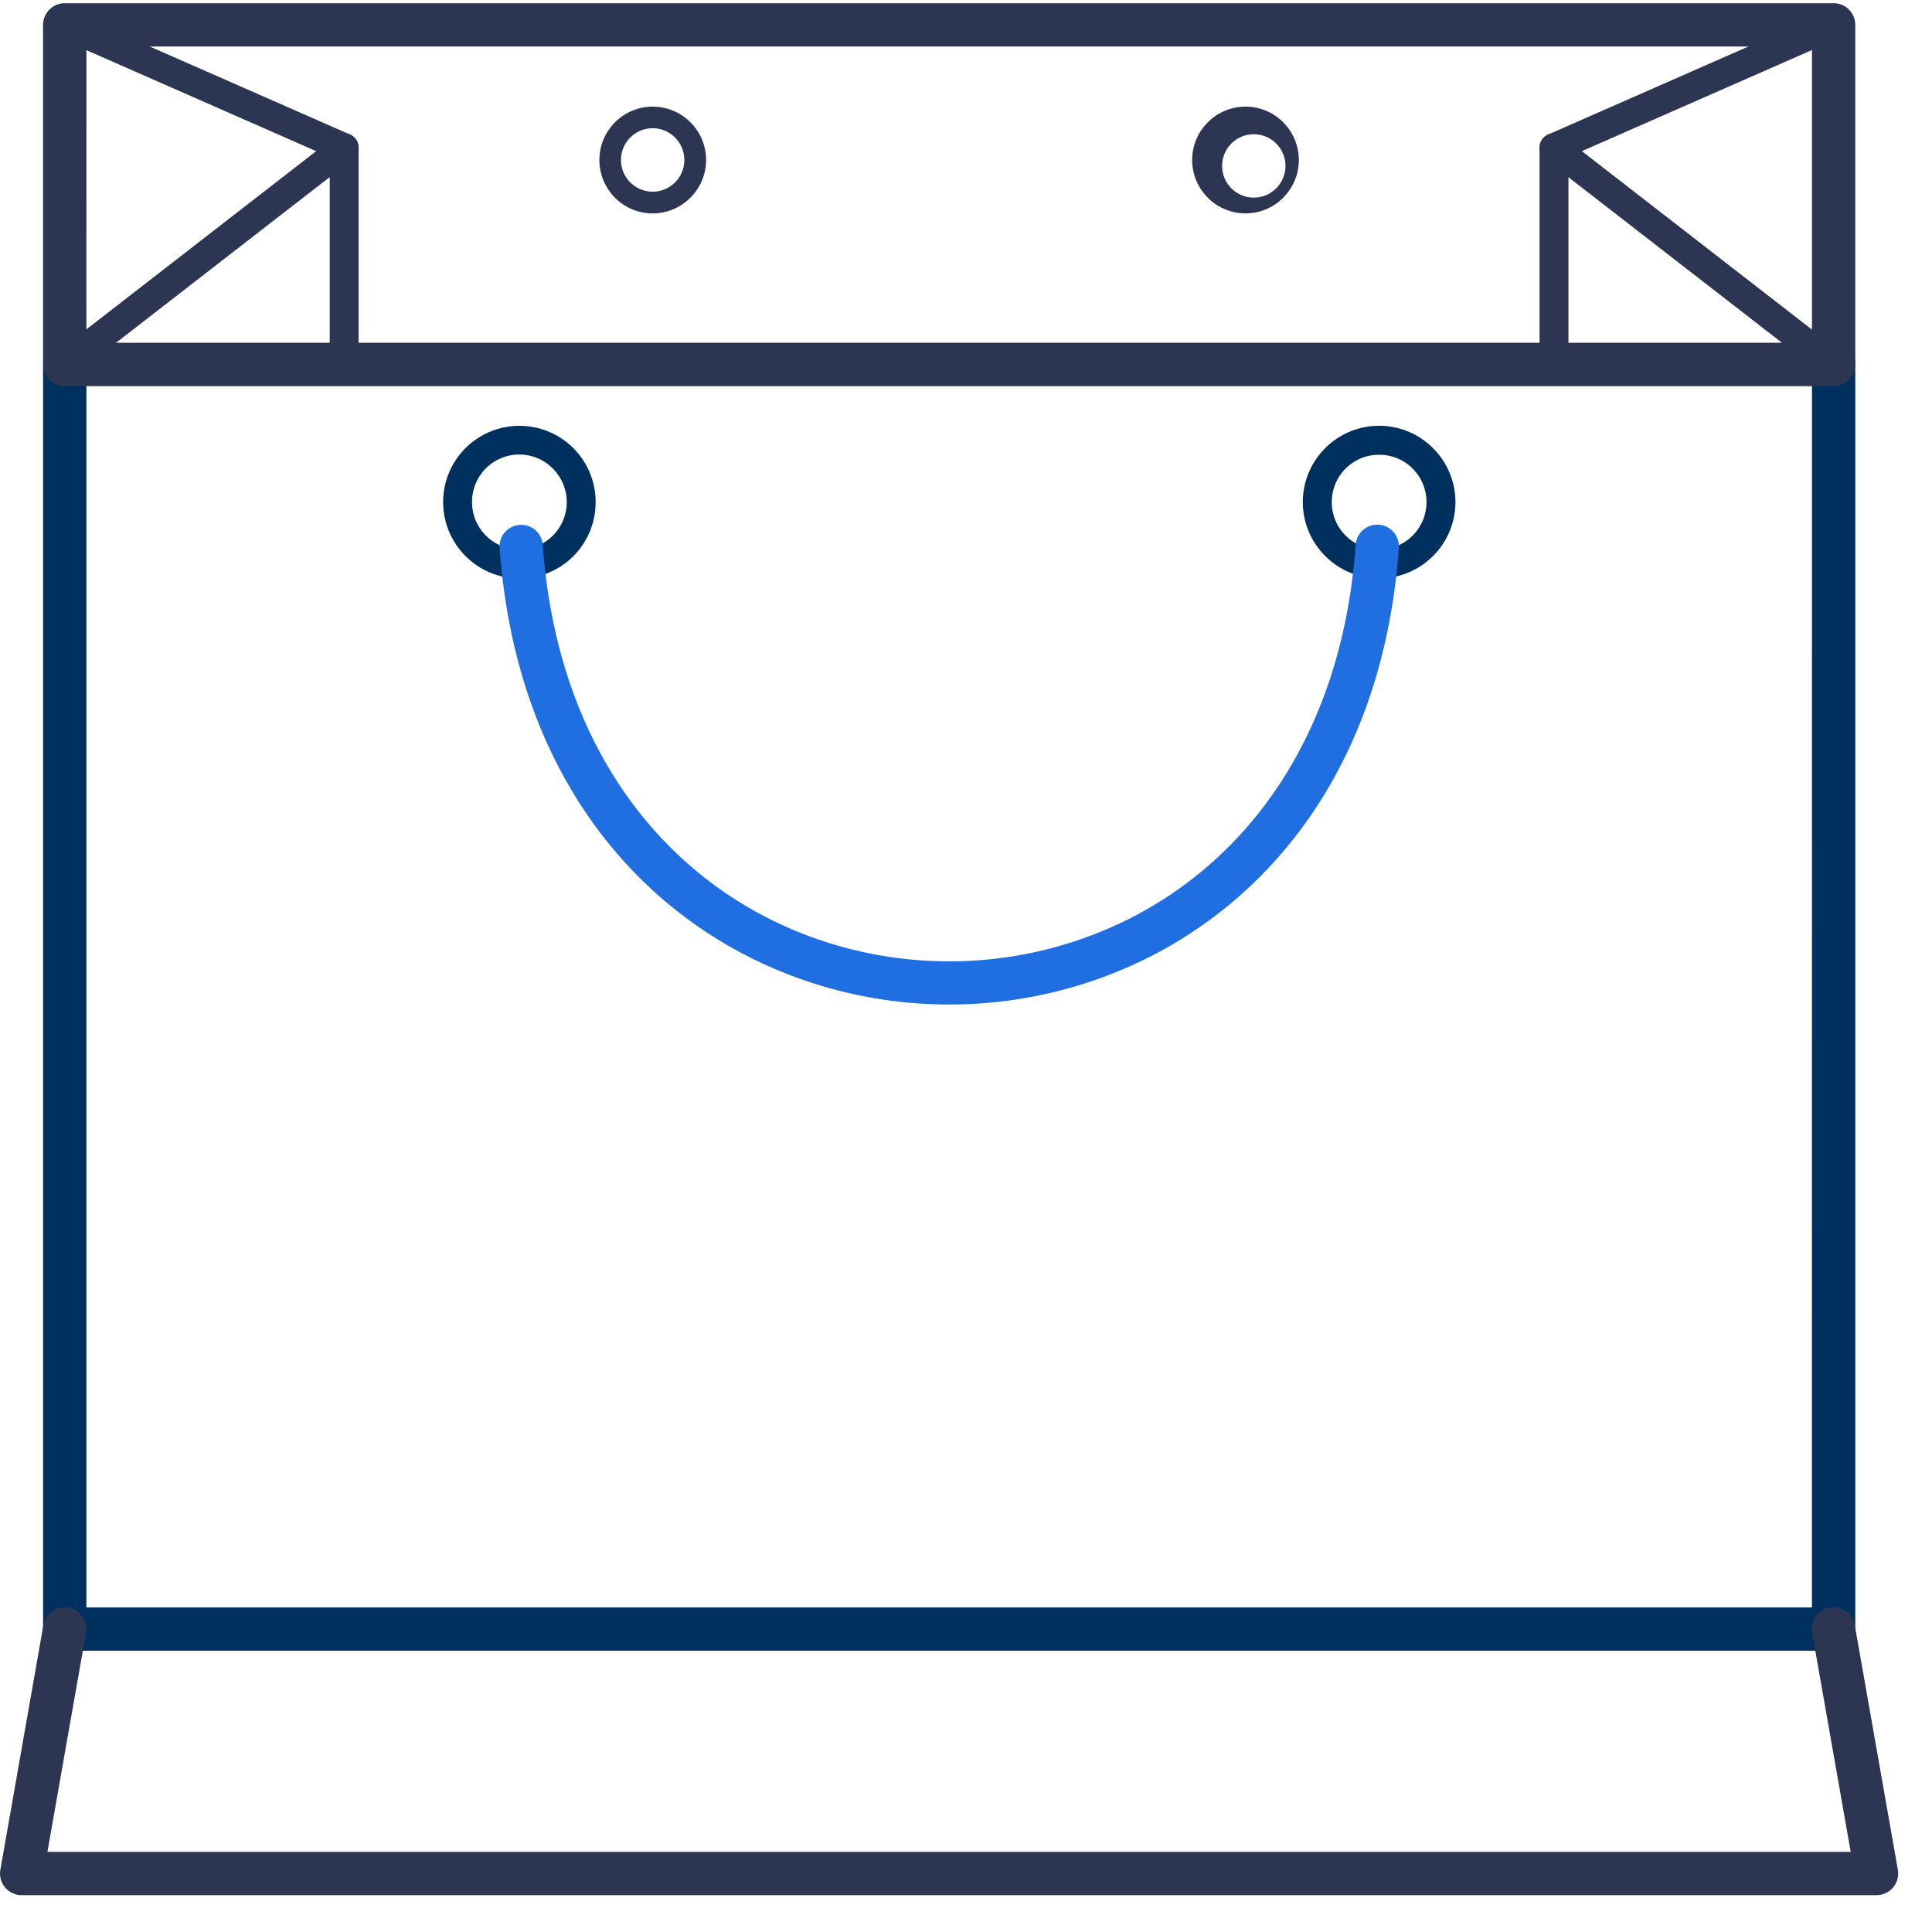 <svg xmlns="http://www.w3.org/2000/svg" width="48" height="48" viewBox="0 0 48 48"><path fill="#00305d" d="M45.018 9.048a.538.538 0 1 1 1.076 0v31.426a.538.538 0 0 1-.538.539H1.608a.539.539 0 0 1-.538-.539V9.048a.539.539 0 0 1 1.077 0v30.888h42.87z"/><path fill="#2c3551" d="M1.076 40.386a.538.538 0 1 1 1.06.184l-.958 5.439H45.98l-.957-5.439a.538.538 0 1 1 1.06-.184l1.065 6.046a.539.539 0 0 1-.526.653H.539a.538.538 0 0 1-.53-.63zM45.556 9.593H1.608a.539.539 0 0 1-.538-.538V.618c0-.297.242-.538.538-.538h43.948c.297 0 .538.241.538.538v8.437a.538.538 0 0 1-.538.538zM2.146 8.516h42.872v-7.36H2.147z"/><path fill="#2c3551" d="M8.696 3.342a.358.358 0 1 1-.288.656L1.464.946a.358.358 0 1 1 .289-.655zM45.77 8.772a.358.358 0 1 1-.437.567l-6.944-5.386a.357.357 0 0 1 .075-.61h-.001L45.407.29a.358.358 0 1 1 .288.655l-6.393 2.81zM17.002 3.976a.787.787 0 1 1-1.344-.557v-.001a.784.784 0 0 1 1.114 0 .79.79 0 0 1 .23.558zm-1.722-.939v.001h-.001v.002a1.323 1.323 0 0 0 0 1.871v.002a1.32 1.32 0 0 0 1.872 0l.002-.002a1.32 1.32 0 0 0 0-1.873 1.323 1.323 0 0 0-1.873 0zM31.503 3.419a.787.787 0 1 1-.002-.001zm-1.495-.38a1.32 1.32 0 0 0 0 1.872v.002a1.323 1.323 0 0 0 1.873 0V4.91a1.32 1.32 0 0 0 0-1.87v-.002a1.323 1.323 0 0 0-1.873 0z"/><path fill="#00305d" d="M14.08 12.474a1.173 1.173 0 0 1-1.176 1.176 1.173 1.173 0 0 1-1.176-1.176 1.173 1.173 0 0 1 2.008-.832c.212.213.344.507.344.832zm-2.515-1.34a1.887 1.887 0 0 0-.555 1.34c0 .523.212.996.555 1.34a1.891 1.891 0 0 0 3.233-1.34 1.89 1.89 0 0 0-1.894-1.894 1.89 1.89 0 0 0-1.34.555zM35.44 12.474a1.173 1.173 0 0 1-1.176 1.176 1.173 1.173 0 0 1-1.176-1.176 1.173 1.173 0 0 1 1.176-1.176 1.173 1.173 0 0 1 1.176 1.176zm-2.515-1.34a1.89 1.89 0 0 0 0 2.68 1.89 1.89 0 0 0 2.678 0 1.891 1.891 0 0 0 0-2.68 1.891 1.891 0 0 0-2.678 0z"/><path fill="#1f6ee2" d="M33.682 13.534a.537.537 0 0 1 1.072.076c-.368 5.169-2.977 8.575-6.293 10.214a11.014 11.014 0 0 1-4.885 1.132 11.014 11.014 0 0 1-4.885-1.14c-3.314-1.644-5.919-5.057-6.28-10.233a.538.538 0 0 1 1.072-.071c.331 4.743 2.688 7.855 5.683 9.342a9.946 9.946 0 0 0 4.41 1.03 9.95 9.95 0 0 0 4.41-1.023c2.998-1.482 5.358-4.589 5.696-9.327z"/><path fill="#2c3551" d="M1.826 9.336a.357.357 0 1 1-.437-.566l6.944-5.385a.358.358 0 0 1 .576.283h.001v5.385a.359.359 0 1 1-.718 0V4.399zM38.25 3.669a.359.359 0 1 1 .718 0v5.385a.359.359 0 1 1-.718 0z"/></svg>